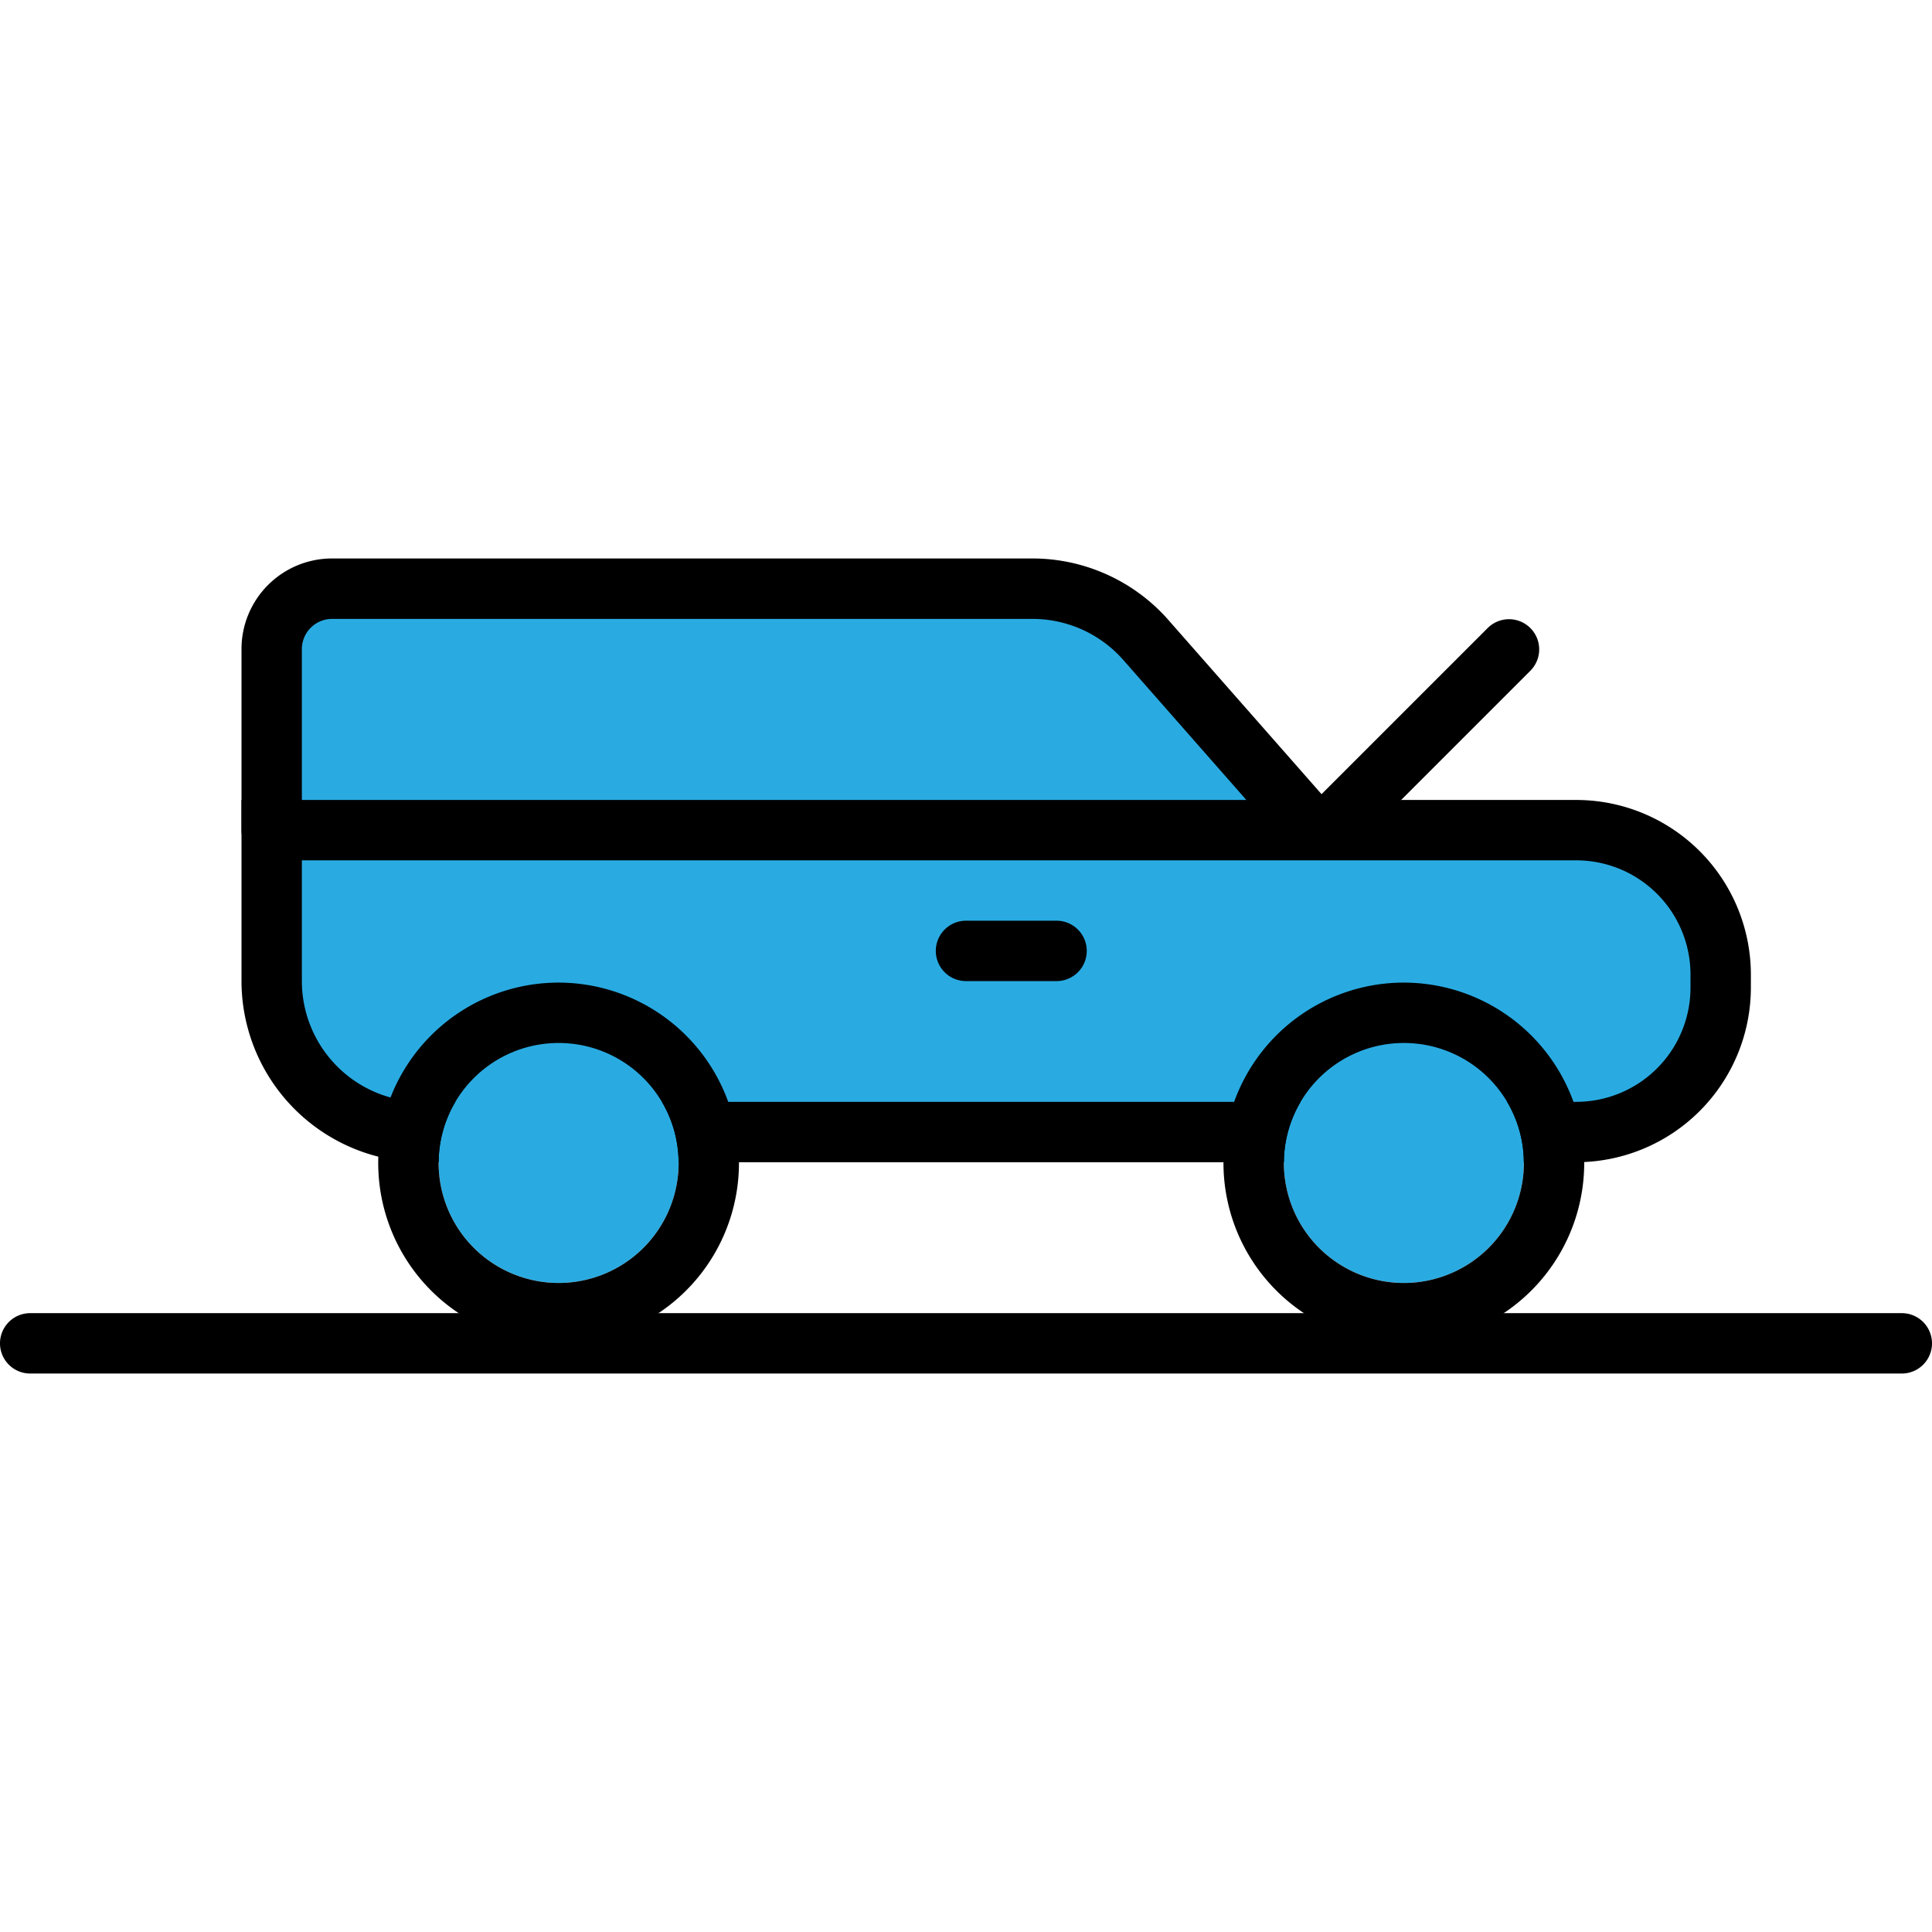 <?xml version="1.0" encoding="utf-8"?><!-- Uploaded to: SVG Repo, www.svgrepo.com, Generator: SVG Repo Mixer Tools -->
<svg width="800px" height="800px" viewBox="0 -18.5 64 64" xmlns="http://www.w3.org/2000/svg">
  <g id="Group_194" data-name="Group 194" transform="translate(-188 -821.409)">
    <g id="Group_187" data-name="Group 187">
      <line id="Line_108" data-name="Line 108" y1="7" x2="7" transform="translate(231 824.409)" fill="#29abe2"/>
      <path id="Path_297" data-name="Path 297" d="M231,832.409a1,1,0,0,1-.707-1.707l7-7a1,1,0,0,1,1.414,1.414l-7,7A1,1,0,0,1,231,832.409Z"/>
    </g>
    <g id="Group_188" data-name="Group 188">
      <path id="Path_298" data-name="Path 298" d="M231.458,830.367,226,824.156a5.005,5.005,0,0,0-3.8-1.747H199a2,2,0,0,0-2,2v6" fill="#29abe2"/>
      <path id="Path_299" data-name="Path 299" d="M197,831.409a1,1,0,0,1-1-1v-6a3,3,0,0,1,3-3h23.2a6,6,0,0,1,4.559,2.1l5.452,6.2a1,1,0,1,1-1.5,1.32l-5.46-6.211a4.008,4.008,0,0,0-3.049-1.407H199a1,1,0,0,0-1,1v6A1,1,0,0,1,197,831.409Z"/>
    </g>
    <g id="Group_189" data-name="Group 189">
      <path id="Path_300" data-name="Path 300" d="M202,840.409a5,5,0,0,1-5-5v-5h43.219A4.781,4.781,0,0,1,245,835.19v.438a4.782,4.782,0,0,1-4.781,4.781H202Z" fill="#29abe2"/>
      <path id="Path_301" data-name="Path 301" d="M240.219,841.409H202a6.007,6.007,0,0,1-6-6v-6h44.219A5.788,5.788,0,0,1,246,835.19v.437A5.789,5.789,0,0,1,240.219,841.409Zm-42.219-10v4a4,4,0,0,0,4,4h38.219A3.786,3.786,0,0,0,244,835.627v-.437a3.785,3.785,0,0,0-3.781-3.781Z"/>
    </g>
    <g id="Group_190" data-name="Group 190">
      <circle id="Ellipse_49" data-name="Ellipse 49" cx="3.975" cy="3.975" r="3.975" transform="translate(230.53 837.459)" fill="#29abe2"/>
      <path id="Path_302" data-name="Path 302" d="M234.505,837.459a3.975,3.975,0,1,1-3.975,3.975,3.975,3.975,0,0,1,3.975-3.975m0-2a5.975,5.975,0,1,0,5.974,5.975,5.982,5.982,0,0,0-5.974-5.975Z"/>
    </g>
    <g id="Group_191" data-name="Group 191">
      <circle id="Ellipse_50" data-name="Ellipse 50" cx="3.975" cy="3.975" r="3.975" transform="translate(202.53 837.459)" fill="#29abe2"/>
      <path id="Path_303" data-name="Path 303" d="M206.505,837.459a3.975,3.975,0,1,1-3.975,3.975,3.975,3.975,0,0,1,3.975-3.975m0-2a5.975,5.975,0,1,0,5.974,5.975,5.982,5.982,0,0,0-5.974-5.975Z"/>
    </g>
    <g id="Group_192" data-name="Group 192">
      <line id="Line_109" data-name="Line 109" x1="3" transform="translate(220 834.409)" fill="#29abe2"/>
      <path id="Path_304" data-name="Path 304" d="M223,835.409h-3a1,1,0,0,1,0-2h3a1,1,0,0,1,0,2Z"/>
    </g>
    <g id="Group_193" data-name="Group 193">
      <line id="Line_110" data-name="Line 110" x1="62" transform="translate(189 847.409)" fill="#29abe2"/>
      <path id="Path_305" data-name="Path 305" d="M251,848.409H189a1,1,0,0,1,0-2h62a1,1,0,0,1,0,2Z"/>
    </g>
  </g>
</svg>